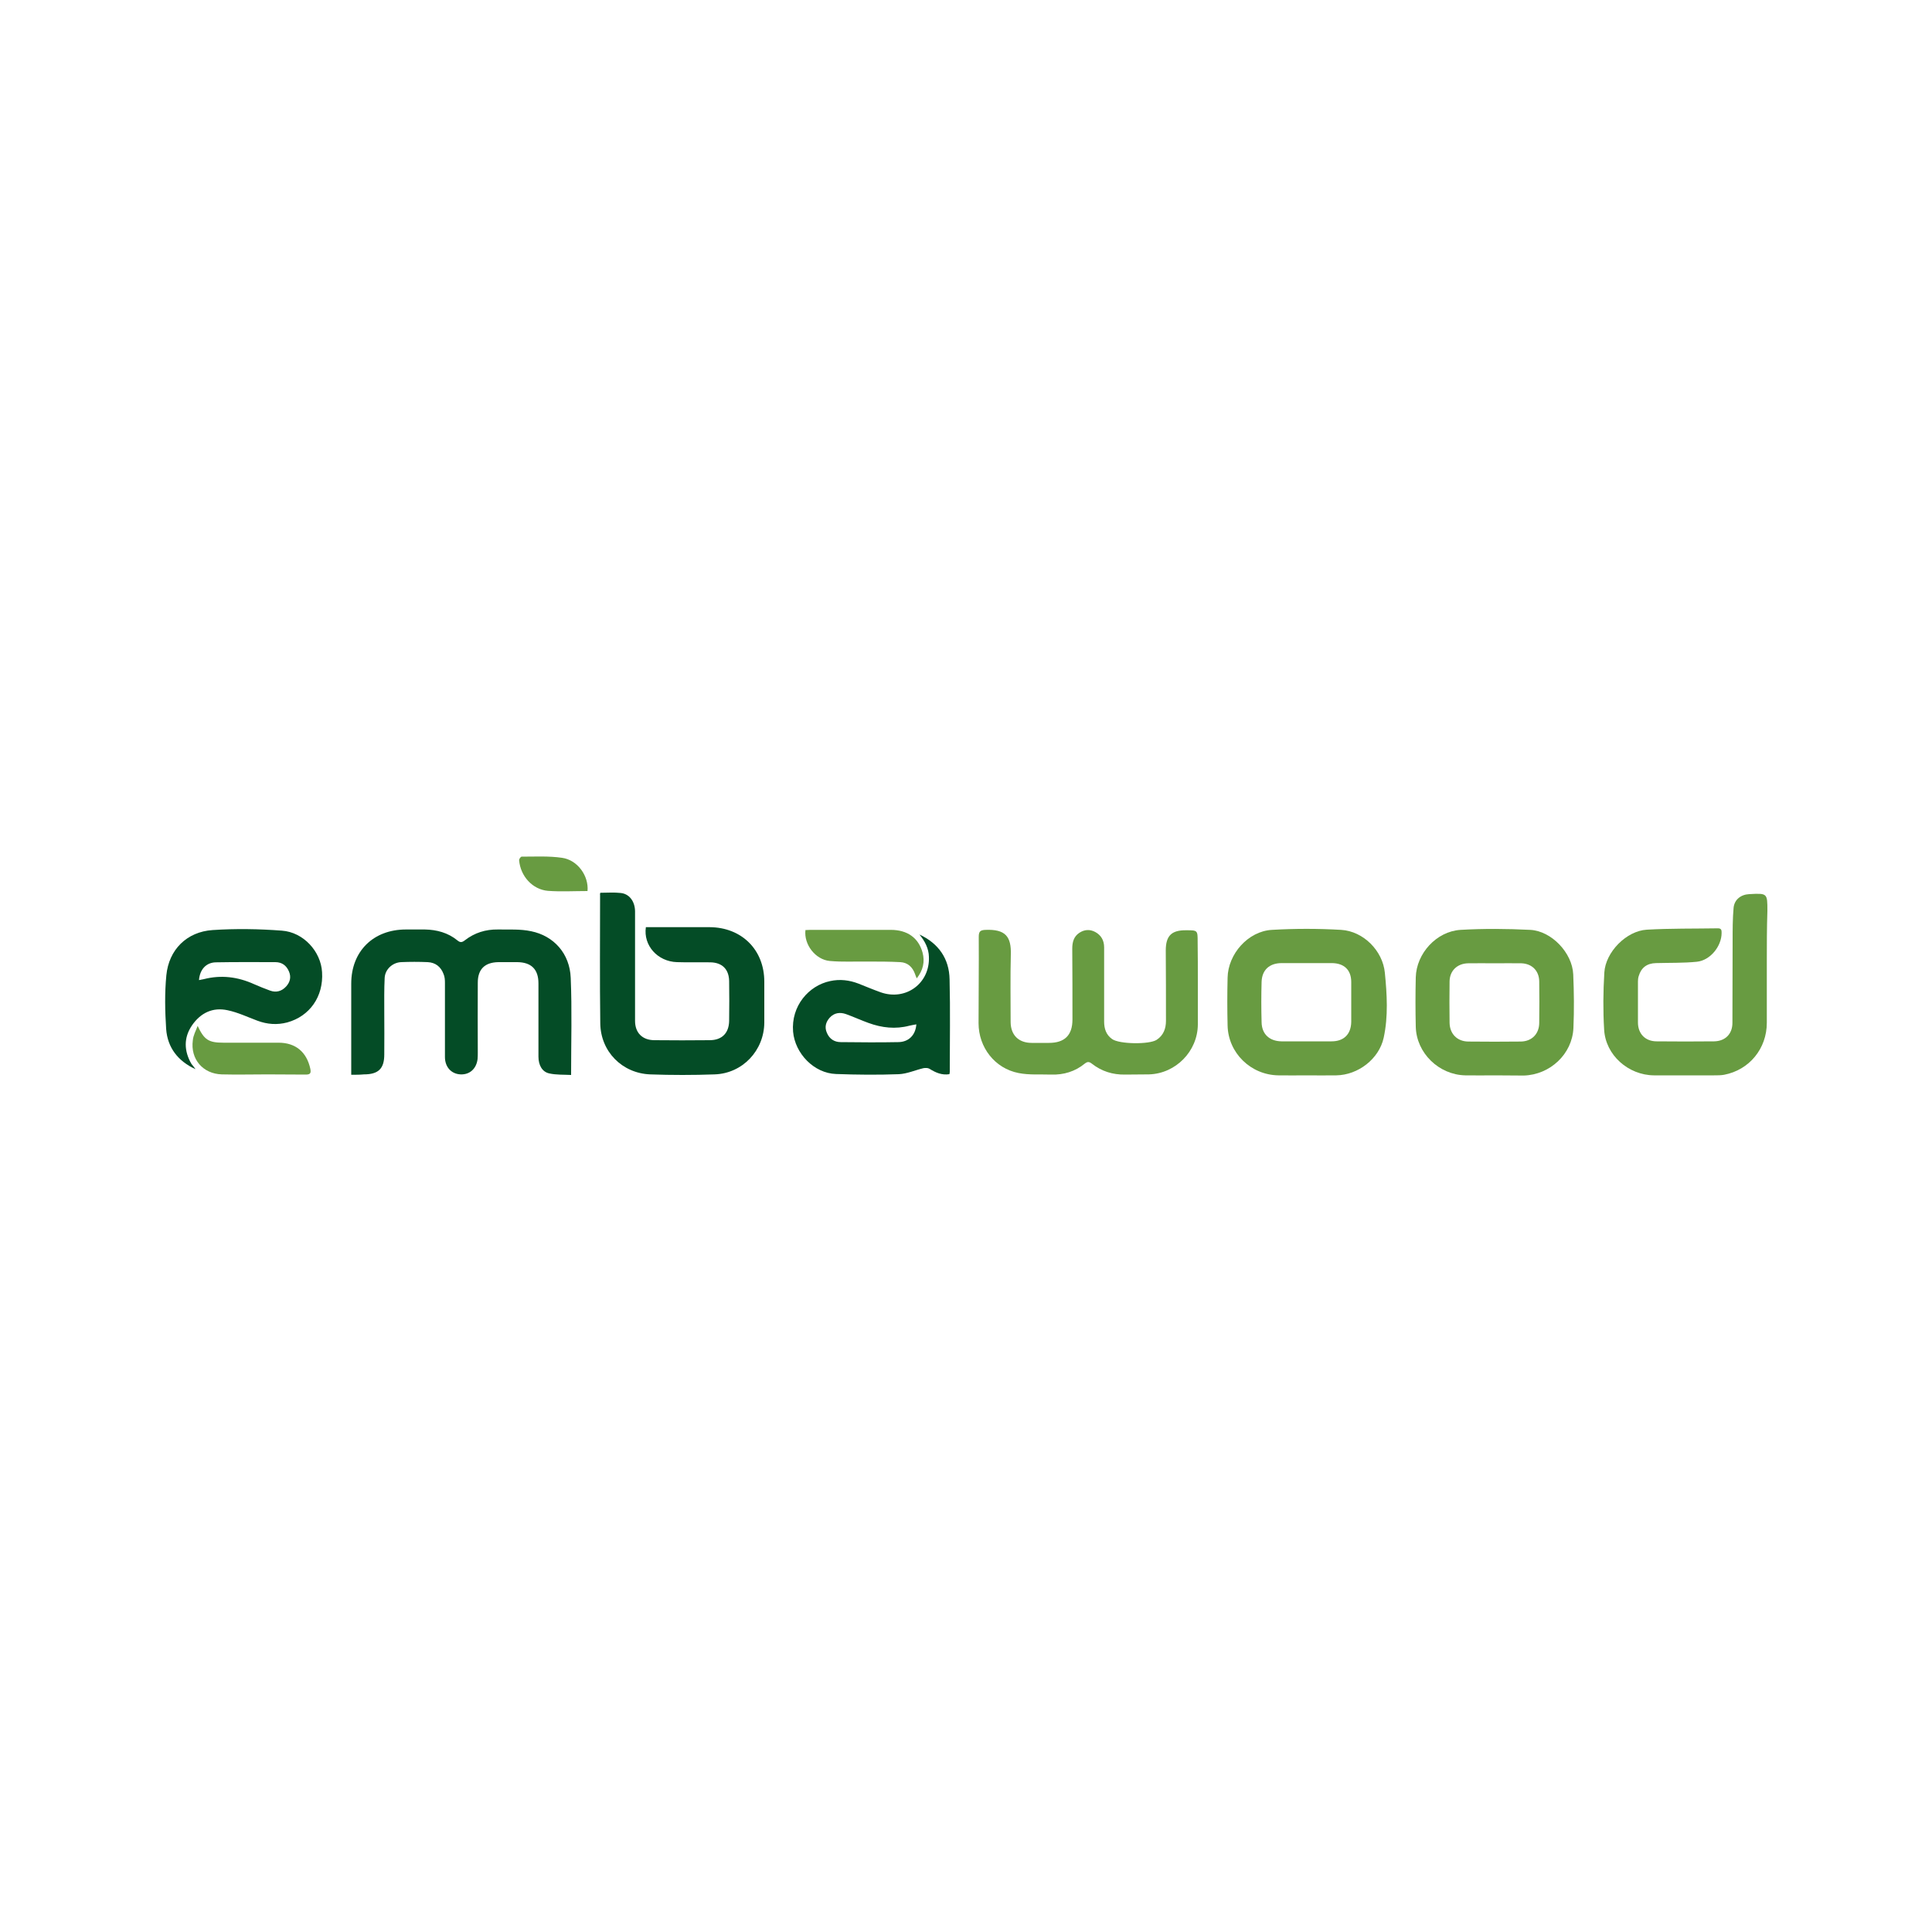 <?xml version="1.0" encoding="utf-8"?>
<!-- Generator: Adobe Illustrator 25.3.1, SVG Export Plug-In . SVG Version: 6.00 Build 0)  -->
<svg version="1.1" id="Layer_1" xmlns="http://www.w3.org/2000/svg" xmlns:xlink="http://www.w3.org/1999/xlink" x="0px" y="0px"
	 viewBox="0 0 1000 1000" style="enable-background:new 0 0 1000 1000;" xml:space="preserve">
<style type="text/css">
	.st0{fill:#044C26;}
	.st1{fill:#689B41;}
</style>
<g>
	<path class="st0" d="M181.8,556.3c0-2.3,0-4.1,0-5.9c0-13.8,0-27.5,0-41.3c0-16.7,11.4-28,28.3-28c3.3,0,6.5,0,9.8,0
		c6.2,0.1,12,1.7,16.8,5.6c1.4,1.2,2.4,1.2,3.9,0c5-3.9,10.8-5.7,17.1-5.6c5.7,0.1,11.6-0.3,17.2,0.9c11.8,2.4,20,11.6,20.5,24.1
		c0.7,16.5,0.2,33.1,0.2,50.3c-3.9-0.2-7.7,0-11.3-0.8c-3.7-0.8-5.6-4.3-5.6-8.7c0-12.6,0-25.2,0-37.9c0-7.3-3.7-10.9-10.9-11
		c-3.3,0-6.5,0-9.8,0c-7,0.1-10.7,3.6-10.7,10.6c-0.1,12,0,24.1,0,36.1c0,1.1,0,2.3-0.1,3.4c-0.6,5.1-4.1,8.2-8.8,8
		c-4.8-0.2-8.1-3.8-8.1-9c0-12.8,0-25.6,0-38.4c0-1.5-0.1-3.1-0.7-4.5c-1.4-3.8-4.2-6-8.2-6.2c-4.6-0.2-9.2-0.2-13.8,0
		c-4.4,0.2-8.3,3.7-8.5,8.2c-0.3,5.9-0.2,11.8-0.2,17.8c0,7.3,0.1,14.5,0,21.8c0,7.4-3.1,10.3-10.6,10.3
		C186.2,556.3,184.2,556.3,181.8,556.3z"/>
	<path class="st1" d="M620,507.9c0,7.5,0,14.9,0,22.4c-0.1,13.8-11.4,25.4-25.3,25.8c-4.1,0.1-8.3,0-12.4,0.1
		c-6.4,0.1-12.1-1.7-17.1-5.6c-1.4-1.1-2.3-1.2-3.7-0.1c-5,4.1-10.9,5.9-17.4,5.7c-5.6-0.2-11.4,0.3-16.9-0.8
		c-12.3-2.4-20.7-13.3-20.7-25.8c0-14.9,0.2-29.8,0.1-44.7c0-2.7,0.7-3.5,3.5-3.6c10.3-0.4,13.4,3.4,13.1,12.9
		c-0.3,11.6-0.1,23.1-0.1,34.7c0,6.8,4.1,10.9,10.9,10.9c3,0,6,0,8.9,0c8.1,0,12.2-3.9,12.2-12.1c0-12.2,0-24.5-0.1-36.7
		c0-3.4,0.8-6.3,3.7-8.2c2.6-1.7,5.4-1.9,8.2-0.4c3.1,1.7,4.6,4.4,4.6,8c0,12.8,0,25.6,0,38.4c0,3.6,1,6.8,4.1,9
		c3.7,2.7,19.3,2.9,23.1,0.4c3.5-2.3,4.8-5.8,4.8-9.8c0-12.1,0-24.3-0.1-36.4c0-7.6,2.9-10.6,10.6-10.5c5.9,0,5.9,0,5.9,6
		C620,494.1,620,501,620,507.9z"/>
	<path class="st0" d="M310.7,462.1c3.6,0,7.1-0.3,10.5,0.1c4.5,0.4,7.4,4.3,7.5,9.4c0,12.9,0,25.8,0,38.7c0,6,0,12,0,18.1
		c0,6.2,3.8,10,10.1,10c9.5,0.1,19,0.1,28.5,0c6.4,0,10-3.7,10.1-10c0.1-6.9,0.1-13.8,0-20.6c-0.1-6.1-3.6-9.6-9.7-9.7
		c-5.8-0.1-11.5,0.1-17.3-0.1c-10-0.3-17.5-8.6-16.1-18.1c3,0,6,0,9.1,0c8,0,15.9,0,23.9,0c16.6,0.1,28.3,11.7,28.3,28.2
		c0,7.1,0,14.1,0,21.2c-0.1,14.4-11.2,26.3-25.7,26.8c-11.1,0.4-22.3,0.4-33.4,0c-14.5-0.6-25.6-11.8-25.8-26.4
		c-0.3-22.2-0.1-44.4-0.1-66.5C310.5,462.9,310.6,462.7,310.7,462.1z"/>
	<path class="st1" d="M914.5,498.1c0,10.4,0,20.8,0,31.3c0,13.3-9,24.4-22.1,26.9c-1.7,0.3-3.4,0.3-5.2,0.3c-10.4,0-20.7,0-31.1,0
		c-13.3-0.1-25.1-10.5-25.8-23.7c-0.6-9.8-0.5-19.7,0.1-29.5c0.6-10.6,11.4-21.6,22-22.2c12.2-0.7,24.5-0.5,36.8-0.7
		c1.9,0,1.9,1.1,1.9,2.4c0,6.9-5.9,14.2-12.8,14.9c-7,0.7-14.2,0.5-21.2,0.7c-4.6,0.1-7.6,2.3-8.9,6.7c-0.3,0.9-0.4,1.9-0.4,2.8
		c0,7.1,0,14.1,0,21.2c0,5.9,3.8,9.8,9.7,9.8c9.9,0.1,19.8,0.1,29.7,0c5.8-0.1,9.5-3.8,9.5-9.6c0.1-14.1,0-28.3,0.1-42.4
		c0-5.7,0-11.5,0.5-17.1c0.4-4.3,3.8-6.9,8.1-7.1c9.4-0.5,9.4-0.5,9.4,8.7C914.5,480.3,914.5,489.2,914.5,498.1z"/>
	<path class="st1" d="M676.1,556.6c-4.8,0-9.6,0.1-14.4,0c-14.3-0.2-26-11.6-26.3-25.8c-0.2-8.2-0.2-16.4,0-24.7
		c0.2-12.3,10.6-24.1,22.9-24.8c11.9-0.7,24-0.7,35.9,0c11.5,0.7,21.5,10.8,22.6,22.2c1.1,11.2,1.8,22.5-0.6,33.6
		c-2.4,11-13.2,19.3-24.5,19.5C686.5,556.7,681.3,556.6,676.1,556.6C676.1,556.6,676.1,556.6,676.1,556.6z M676.3,498.5
		c-2.1,0-4.2,0-6.3,0c-2.2,0-4.4,0-6.6,0c-6.3,0-10.2,3.5-10.4,9.7c-0.2,7-0.2,13.9,0,20.9c0.1,6.2,4.1,9.8,10.3,9.9
		c8.6,0,17.3,0,25.9,0c6.4,0,10.1-3.7,10.2-10.1c0-6.9,0-13.8,0-20.6c0-6.2-3.6-9.7-9.9-9.8C685.2,498.5,680.7,498.5,676.3,498.5z"
		/>
	<path class="st1" d="M773.7,556.6c-5.1,0-10.2,0.1-15.3,0c-13.7-0.3-25.3-11.6-25.6-25.2c-0.2-8.5-0.2-17,0-25.5
		c0.3-12.4,10.7-23.8,23.1-24.6c12-0.7,24.2-0.6,36.2,0c11,0.6,21.7,11.9,22.2,23c0.4,9.2,0.5,18.5,0.1,27.8
		c-0.6,13.5-12.1,24.2-25.7,24.6C783.6,556.7,778.6,556.6,773.7,556.6C773.7,556.6,773.7,556.6,773.7,556.6z M773.7,498.6
		C773.7,498.5,773.7,498.5,773.7,498.6c-4.6,0-9.2-0.1-13.8,0c-5.6,0.1-9.5,3.8-9.6,9.3c-0.1,7.2-0.1,14.3,0,21.5
		c0.1,5.7,3.9,9.6,9.6,9.7c9.1,0.1,18.2,0.1,27.3,0c5.7-0.1,9.5-4,9.5-9.7c0.1-7.2,0.1-14.3,0-21.5c-0.1-5.4-3.7-9.1-9.2-9.3
		C782.9,498.5,778.3,498.6,773.7,498.6z"/>
	<path class="st0" d="M475.9,483.7c9.9,4.6,15.4,12.5,15.6,23.2c0.4,15.9,0.1,31.9,0.1,47.9c0,0.4-0.1,0.7-0.2,1.2
		c-3.9,0.6-7.1-0.8-10.3-2.8c-0.8-0.5-2.2-0.5-3.2-0.3c-4.2,1-8.4,2.9-12.7,3.1c-10.8,0.4-21.7,0.3-32.5-0.1
		c-11.4-0.4-21.2-10.6-22.2-21.9c-1.1-13.3,8.1-23.9,19.2-26.2c5-1.1,9.9-0.5,14.6,1.3c3.8,1.5,7.6,3.1,11.5,4.5
		c13,4.6,25.6-4.6,25-18.4C480.7,491,478.8,487.2,475.9,483.7z M474.3,530.2c-1.4,0.3-2.5,0.4-3.6,0.7c-7.2,1.9-14.2,1.1-21.1-1.4
		c-3.9-1.4-7.8-3.2-11.7-4.6c-3.1-1.1-6.1-0.7-8.4,1.8c-2.1,2.3-2.8,5-1.5,7.9c1.3,3.1,3.8,4.8,7.2,4.8c9.9,0.1,19.8,0.2,29.6,0
		C470.3,539.4,473.9,535.8,474.3,530.2z"/>
	<path class="st0" d="M101.2,553.4c-9-4.1-14.5-11.1-15.2-20.8c-0.6-9.2-0.8-18.6,0.1-27.8c1.3-13.3,10.6-22.5,23.9-23.4
		c11.9-0.8,24-0.6,35.9,0.3c11.2,0.8,20.2,10.8,20.8,21.5c0.8,12.6-6.4,22.8-18,26c-5.3,1.4-10.4,1-15.5-0.9
		c-5.1-1.9-10.1-4.3-15.4-5.4c-7.7-1.7-14,1.4-18.4,7.8c-4.4,6.4-4.2,13.3-0.3,20C99.8,551.6,100.6,552.5,101.2,553.4z M103,507.3
		c1-0.2,1.7-0.3,2.5-0.5c9-2.3,17.6-1.2,26,2.6c2.7,1.2,5.5,2.3,8.2,3.3c3.2,1.2,6.1,0.4,8.4-2.1c2-2.2,2.7-4.8,1.5-7.7
		c-1.3-3.1-3.6-4.9-7.1-4.9c-10.3,0-20.5-0.1-30.8,0.1C106.7,498.2,103.4,501.8,103,507.3z"/>
	<path class="st1" d="M416.9,481.4c0.8,0,1.6-0.1,2.5-0.1c13.9,0,27.8,0,41.7,0c8.5,0,14.3,4.1,16.4,11.7c1.3,4.8,0.3,9.2-3,13.4
		c-0.4-1-0.7-1.6-0.9-2.3c-1.3-3.6-3.8-5.9-7.6-6.1c-5.5-0.3-11.1-0.3-16.7-0.3c-6.6-0.1-13.2,0.3-19.8-0.3
		C422,496.7,416,488.8,416.9,481.4z"/>
	<path class="st1" d="M102.3,531c3.4,7.2,5.6,8.7,13.4,8.7c9.5,0,19,0,28.5,0c8.8,0,14.5,4.8,16.4,13.4c0.5,2.4,0,3.1-2.4,3.1
		c-6.6-0.1-13.2,0-19.8-0.1c-7.9,0-15.7,0.2-23.6,0c-9.8-0.3-16.3-7.9-15-17.6C100,535.9,101.4,533.5,102.3,531z"/>
	<path class="st1" d="M304.1,461.2c-7,0-13.8,0.4-20.5-0.1c-8-0.7-14.2-7.6-14.9-15.8c-0.1-0.6,0.8-1.9,1.3-1.9
		c7,0,14.1-0.4,20.9,0.6C298.9,445.1,304.8,453.3,304.1,461.2z"/>
</g>
</svg>
